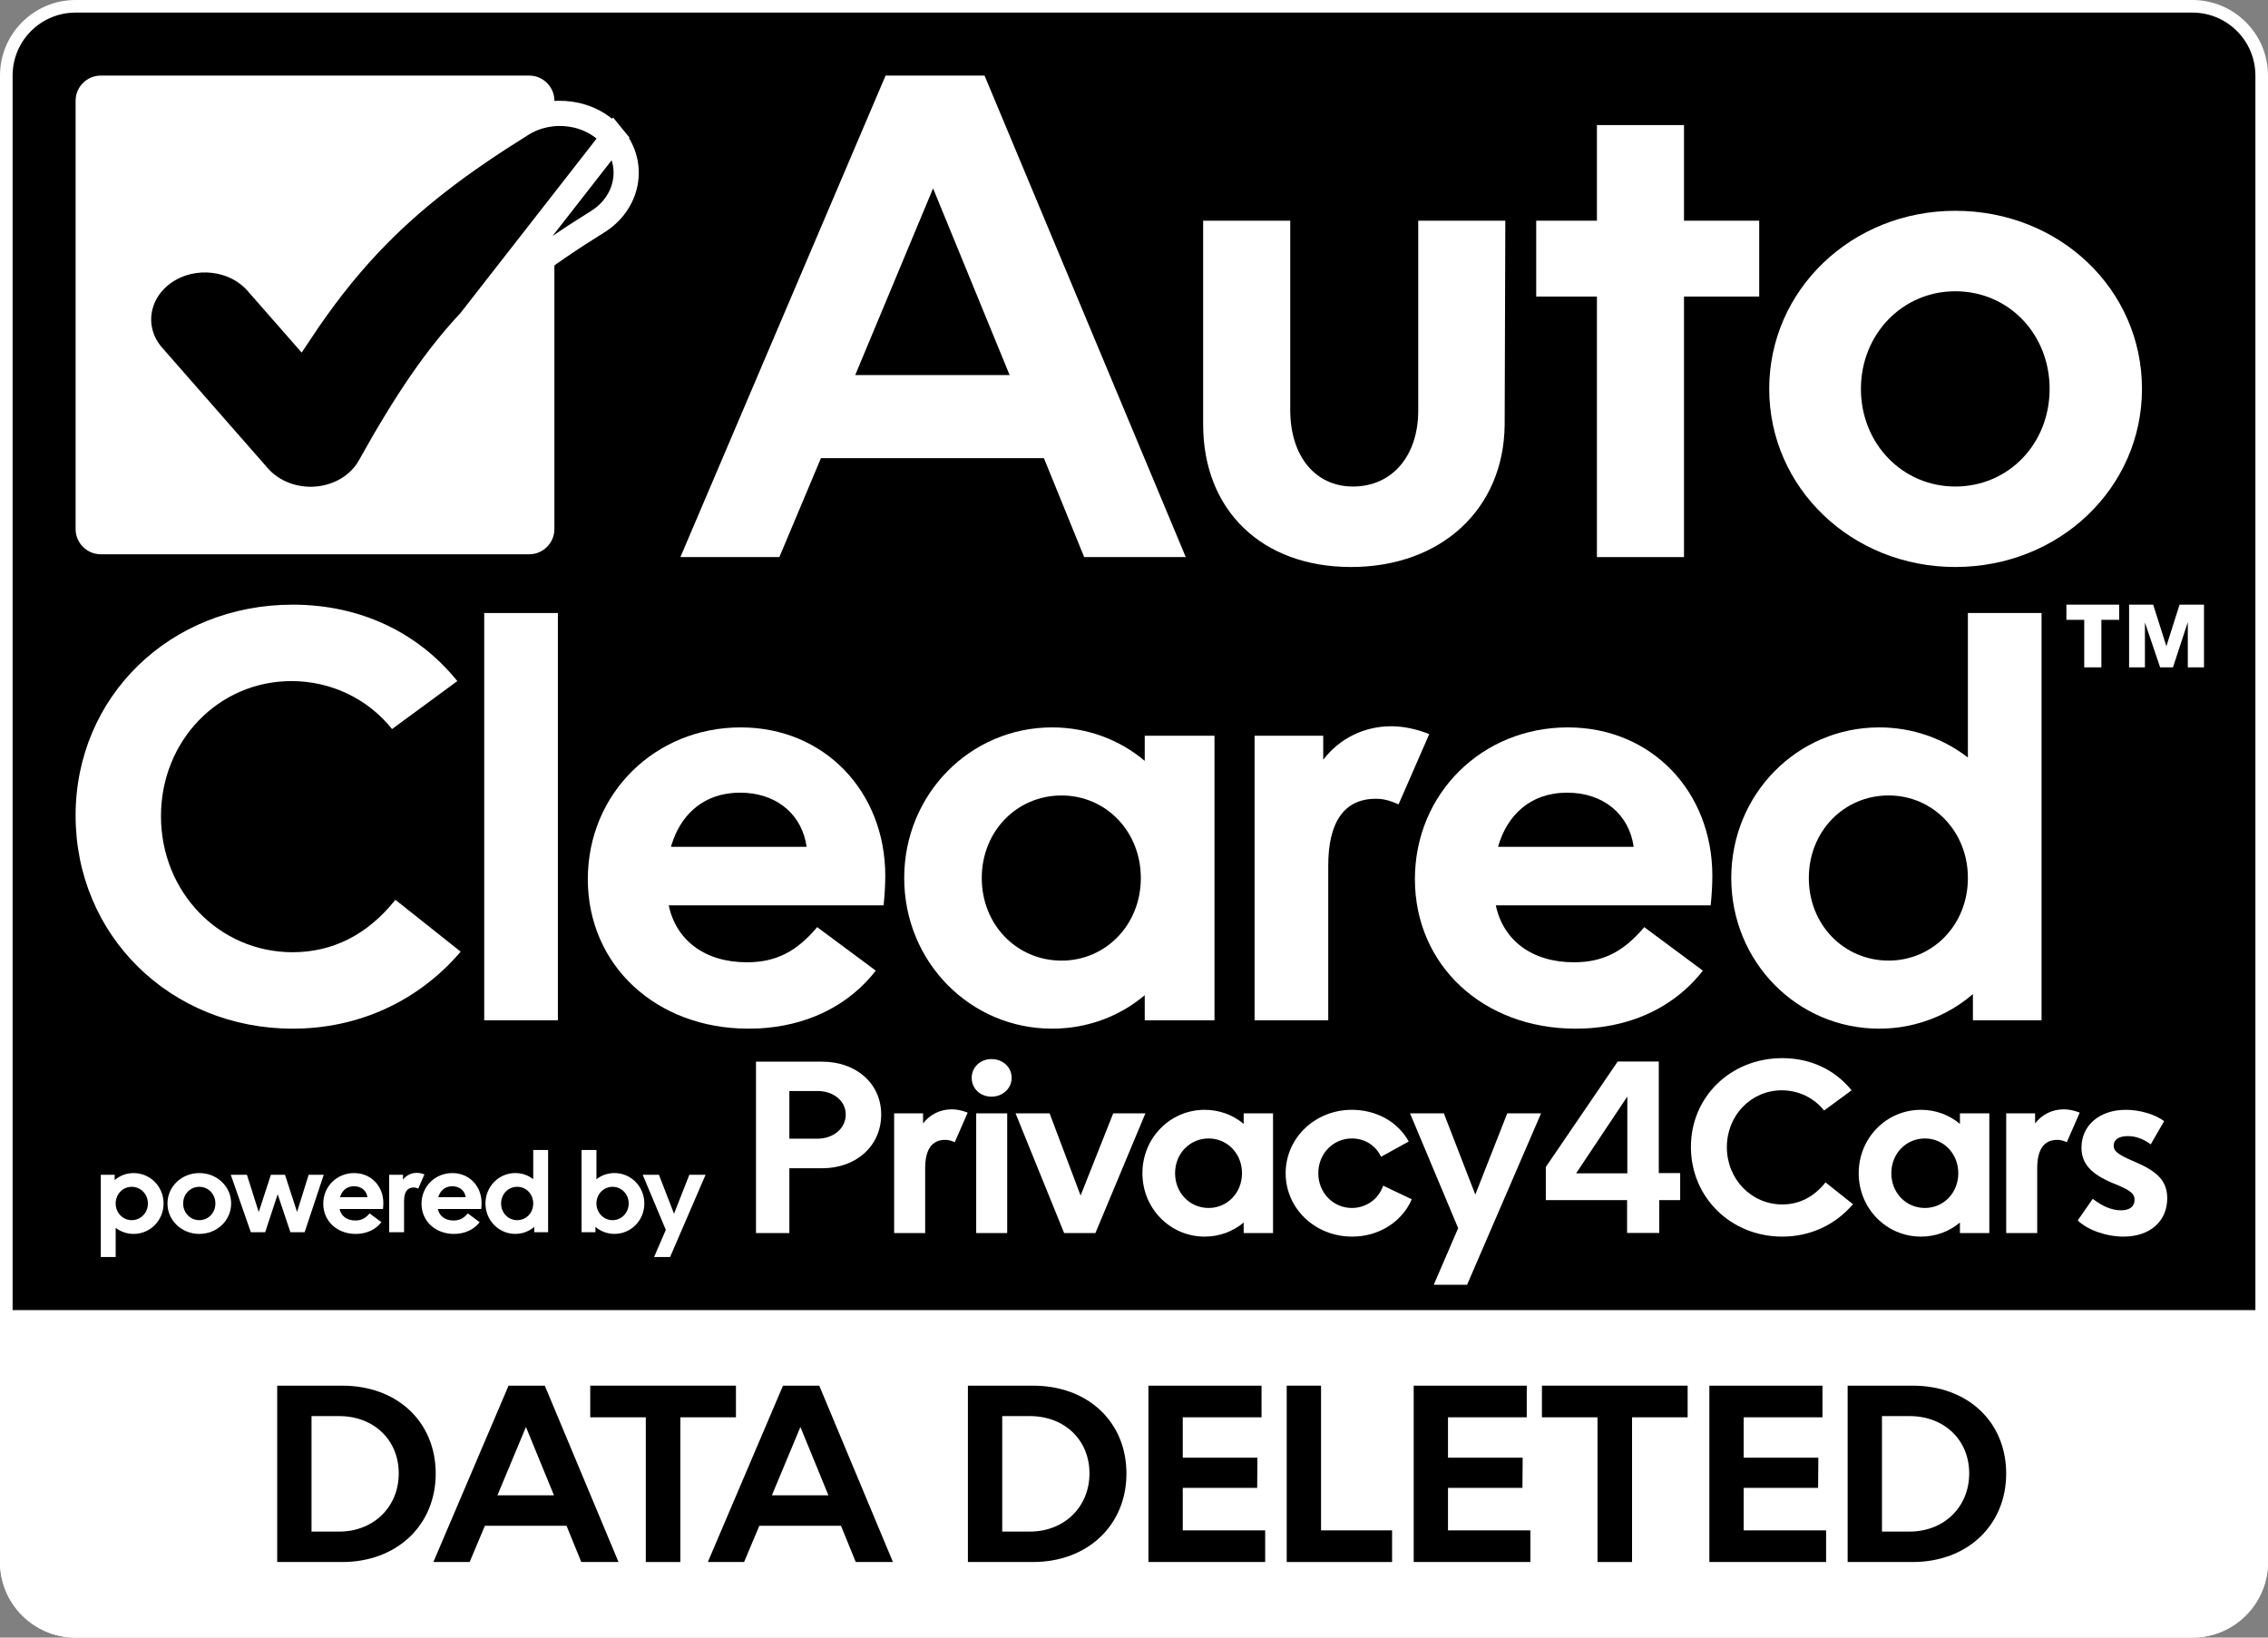 <svg width="126" height="91" viewBox="0 0 90 65" fill="none" xmlns="http://www.w3.org/2000/svg">
<rect x="0" y="0" width="90" height="65" fill="#808080" stroke="none"/>
<g clip-path="url(#clip0_61_15598)">
<path d="M87 0.25H3C1.481 0.25 0.25 1.481 0.25 3V62C0.25 63.519 1.481 64.75 3 64.75H87C88.519 64.75 89.75 63.519 89.75 62V3C89.75 1.481 88.519 0.25 87 0.25Z" fill="black"/>
<path d="M4 3C3.448 3 3 3.448 3 4V21C3 21.552 3.448 22 4 22H21C21.552 22 22 21.552 22 21V4C22 3.448 21.552 3 21 3H4Z" fill="white"/>
<path d="M18.652 12.752L18.652 12.752C17.33 14.159 16.136 15.894 14.679 18.515C14.265 19.259 13.462 19.731 12.583 19.809C11.704 19.886 10.82 19.563 10.256 18.92L10.256 18.92L6.063 14.135C5.135 13.076 5.39 11.562 6.559 10.781L6.836 11.197L6.559 10.781C7.69 10.025 9.31 10.2 10.2 11.215C10.2 11.215 10.2 11.215 10.2 11.215L11.916 13.173C12.778 11.874 13.654 10.743 14.627 9.708C16.34 7.884 18.261 6.45 20.714 4.922C21.871 4.201 23.485 4.419 24.338 5.463L18.652 12.752ZM18.652 12.752C19.963 11.356 21.485 10.191 23.719 8.799C24.911 8.056 25.228 6.552 24.338 5.463L18.652 12.752Z" fill="black" stroke="white"/>
<path d="M27 22.112H30.927L32.577 18.185H41.425L43.023 22.112H47.054L39.069 3H35.142L27 22.112ZM33.938 14.886L37.027 7.477L40.064 14.886H33.938Z" fill="white"/>
<path d="M56.279 8.76V16.3C56.279 18.08 55.258 19.311 53.687 19.311C52.195 19.311 51.2 18.106 51.2 16.274V8.76H47.744V16.849C47.744 20.253 50.074 22.505 53.609 22.505C57.195 22.505 59.682 20.201 59.709 16.849L59.735 8.76H56.279Z" fill="white"/>
<path d="M60.961 11.771H63.37V22.112H66.825V11.771H69.81V8.76H66.825V4.964H63.37V8.76H60.961V11.771Z" fill="white"/>
<path d="M70.207 15.436C70.207 19.363 73.48 22.505 77.59 22.505C81.726 22.505 84.999 19.363 84.999 15.436C84.999 11.483 81.726 8.367 77.59 8.367C73.48 8.367 70.207 11.509 70.207 15.436ZM73.846 15.436C73.846 13.263 75.495 11.561 77.59 11.561C79.71 11.561 81.334 13.263 81.334 15.436C81.334 17.609 79.71 19.311 77.59 19.311C75.495 19.311 73.846 17.609 73.846 15.436Z" fill="white"/>
<path d="M6.491 47.769C6.491 47.098 5.963 46.562 5.301 46.562C5.015 46.562 4.756 46.664 4.55 46.839V46.629H4V49.893H4.59V48.735C4.787 48.887 5.033 48.977 5.301 48.977C5.963 48.977 6.491 48.44 6.491 47.769ZM5.869 47.769C5.869 48.145 5.583 48.431 5.225 48.431C4.877 48.431 4.59 48.145 4.59 47.769C4.59 47.393 4.877 47.107 5.225 47.107C5.583 47.107 5.869 47.393 5.869 47.769Z" fill="white"/>
<path d="M6.646 47.769C6.646 48.44 7.206 48.977 7.908 48.977C8.614 48.977 9.173 48.44 9.173 47.769C9.173 47.094 8.614 46.562 7.908 46.562C7.206 46.562 6.646 47.098 6.646 47.769ZM7.268 47.769C7.268 47.398 7.55 47.107 7.908 47.107C8.27 47.107 8.547 47.398 8.547 47.769C8.547 48.14 8.27 48.431 7.908 48.431C7.55 48.431 7.268 48.14 7.268 47.769Z" fill="white"/>
<path d="M9.954 48.91H10.522L11.019 47.403L11.524 48.91H12.088L12.848 46.629H12.248L11.788 48.105L11.309 46.629H10.75L10.267 48.109L9.798 46.629H9.158L9.954 48.91Z" fill="white"/>
<path d="M15.136 48.511L14.666 48.163C14.501 48.359 14.335 48.444 14.103 48.444C13.763 48.444 13.535 48.266 13.476 47.988H15.198C15.207 47.903 15.212 47.818 15.212 47.751C15.212 47.076 14.724 46.562 14.053 46.562C13.365 46.562 12.828 47.094 12.828 47.778C12.828 48.467 13.374 48.977 14.116 48.977C14.541 48.977 14.903 48.811 15.136 48.511ZM13.494 47.519C13.566 47.268 13.749 47.085 14.049 47.085C14.34 47.085 14.545 47.259 14.581 47.519H13.494Z" fill="white"/>
<path d="M15.443 48.91H16.034V47.671C16.034 47.317 16.163 47.134 16.414 47.134C16.481 47.134 16.526 47.148 16.597 47.179L16.843 46.615C16.74 46.575 16.637 46.553 16.539 46.553C16.32 46.553 16.123 46.651 15.993 46.821V46.629H15.443V48.91Z" fill="white"/>
<path d="M19.034 48.511L18.565 48.163C18.399 48.359 18.234 48.444 18.001 48.444C17.661 48.444 17.433 48.266 17.375 47.988H19.097C19.106 47.903 19.11 47.818 19.11 47.751C19.11 47.076 18.623 46.562 17.952 46.562C17.263 46.562 16.727 47.094 16.727 47.778C16.727 48.467 17.272 48.977 18.015 48.977C18.439 48.977 18.802 48.811 19.034 48.511ZM17.393 47.519C17.465 47.268 17.648 47.085 17.948 47.085C18.238 47.085 18.444 47.259 18.48 47.519H17.393Z" fill="white"/>
<path d="M19.264 47.769C19.264 48.44 19.791 48.976 20.449 48.976C20.735 48.976 20.999 48.873 21.2 48.699V48.909H21.75V45.645H21.16V46.803C20.963 46.651 20.717 46.561 20.449 46.561C19.791 46.561 19.264 47.098 19.264 47.769ZM19.885 47.769C19.885 47.393 20.167 47.107 20.525 47.107C20.878 47.107 21.16 47.393 21.16 47.769C21.16 48.145 20.878 48.431 20.525 48.431C20.167 48.431 19.885 48.145 19.885 47.769Z" fill="white"/>
<path d="M24.384 48.976C25.041 48.976 25.569 48.44 25.569 47.769C25.569 47.098 25.041 46.561 24.384 46.561C24.116 46.561 23.865 46.651 23.668 46.807V45.645H23.078V47.277V48.909H23.628V48.699C23.834 48.873 24.098 48.976 24.384 48.976ZM24.308 48.431C23.955 48.431 23.668 48.14 23.668 47.769C23.668 47.393 23.955 47.107 24.308 47.107C24.661 47.107 24.948 47.393 24.948 47.769C24.948 48.14 24.661 48.431 24.308 48.431Z" fill="white"/>
<path d="M25.956 49.894H26.591L27.999 46.629H27.355L26.747 48.176L26.148 46.629H25.504L26.421 48.816L25.956 49.894Z" fill="white"/>
<path d="M30 48.944H31.324V46.371H32.619C33.989 46.371 34.968 45.477 34.968 44.237C34.968 43.016 33.989 42.14 32.619 42.14H30V48.944ZM31.324 45.197V43.305H32.442C33.085 43.305 33.561 43.706 33.561 44.237C33.561 44.787 33.076 45.197 32.433 45.197H31.324Z" fill="white"/>
<path d="M35.482 48.944H36.713V46.362C36.713 45.626 36.983 45.244 37.505 45.244C37.645 45.244 37.738 45.272 37.887 45.337L38.4 44.163C38.186 44.079 37.971 44.032 37.766 44.032C37.309 44.032 36.899 44.237 36.629 44.591V44.191H35.482V48.944Z" fill="white"/>
<path d="M38.56 42.783C38.56 43.212 38.905 43.529 39.343 43.529C39.791 43.529 40.145 43.202 40.145 42.783C40.145 42.354 39.791 42.037 39.343 42.037C38.905 42.037 38.56 42.354 38.56 42.783ZM38.738 48.944H39.968V44.19H38.738V48.944Z" fill="white"/>
<path d="M42.228 48.944H43.468L45.453 44.19H44.176L42.881 47.453L41.65 44.19H40.299L42.228 48.944Z" fill="white"/>
<path d="M50.517 44.191H49.352V44.61C48.932 44.256 48.391 44.051 47.804 44.051C46.434 44.051 45.334 45.169 45.334 46.568C45.334 47.966 46.434 49.084 47.804 49.084C48.391 49.084 48.932 48.879 49.352 48.525V48.944H50.517V44.191ZM46.63 46.568C46.63 45.785 47.217 45.188 47.963 45.188C48.699 45.188 49.286 45.785 49.286 46.568C49.286 47.351 48.699 47.947 47.963 47.947C47.217 47.947 46.63 47.351 46.63 46.568Z" fill="white"/>
<path d="M56.023 47.602L54.886 47.062C54.709 47.593 54.215 47.947 53.646 47.947C52.901 47.947 52.313 47.341 52.313 46.568C52.313 45.794 52.901 45.188 53.646 45.188C54.159 45.188 54.597 45.468 54.802 45.915L55.902 45.309C55.473 44.526 54.616 44.051 53.646 44.051C52.183 44.051 51.018 45.169 51.018 46.568C51.018 47.966 52.183 49.084 53.656 49.084C54.709 49.084 55.632 48.506 56.023 47.602Z" fill="white"/>
<path d="M56.895 50.995H58.218L61.154 44.19H59.812L58.544 47.416L57.295 44.19H55.953L57.864 48.749L56.895 50.995Z" fill="white"/>
<path d="M72.441 46.931C71.984 47.509 71.397 47.807 70.726 47.807C69.495 47.807 68.526 46.8 68.526 45.533C68.526 44.274 69.486 43.277 70.707 43.277C71.369 43.277 71.984 43.575 72.385 44.079L73.475 43.277C72.814 42.457 71.844 42 70.726 42C68.675 42 67.1 43.538 67.1 45.523C67.1 47.528 68.684 49.084 70.726 49.084C71.826 49.084 72.823 48.627 73.531 47.798L72.441 46.931Z" fill="white"/>
<path d="M78.941 44.191H77.775V44.61C77.356 44.256 76.815 44.051 76.228 44.051C74.858 44.051 73.758 45.169 73.758 46.568C73.758 47.966 74.858 49.084 76.228 49.084C76.815 49.084 77.356 48.879 77.775 48.525V48.944H78.941V44.191ZM75.053 46.568C75.053 45.785 75.641 45.188 76.386 45.188C77.123 45.188 77.71 45.785 77.71 46.568C77.71 47.351 77.123 47.947 76.386 47.947C75.641 47.947 75.053 47.351 75.053 46.568Z" fill="white"/>
<path d="M79.611 48.944H80.842V46.362C80.842 45.626 81.112 45.244 81.634 45.244C81.774 45.244 81.867 45.272 82.016 45.337L82.529 44.163C82.314 44.079 82.1 44.032 81.895 44.032C81.438 44.032 81.028 44.237 80.758 44.591V44.191H79.611V48.944Z" fill="white"/>
<path d="M82.449 48.441C82.841 48.823 83.586 49.084 84.267 49.084C85.32 49.084 86.001 48.469 86.001 47.565C86.001 46.913 85.656 46.521 84.77 46.139L84.621 46.074C84.034 45.822 83.875 45.682 83.875 45.477C83.875 45.235 84.08 45.095 84.435 45.095C84.761 45.095 85.05 45.207 85.348 45.421L85.879 44.498C85.507 44.228 84.91 44.051 84.36 44.051C83.307 44.051 82.598 44.675 82.598 45.551C82.598 46.195 82.99 46.605 83.838 46.959L84.043 47.043C84.565 47.267 84.705 47.397 84.705 47.621C84.705 47.891 84.509 48.04 84.164 48.04C83.819 48.04 83.437 47.891 83.046 47.584L82.449 48.441Z" fill="white"/>
<path fill-rule="evenodd" clip-rule="evenodd" d="M61.342 47.634H64.567V48.939H65.844V47.634H66.674V46.562H65.825V42.135H64.194L61.342 46.32V47.634ZM64.576 43.524L62.544 46.572H64.576V43.524Z" fill="white"/>
<path d="M0 52H90V62C90 63.657 88.657 65 87 65H3C1.343 65 0 63.657 0 62V52Z" fill="white"/>
<path d="M82.707 26.488H83.388V24.602H84.095V24H82V24.602H82.707V26.488ZM84.488 26.488H85.116V24.707L85.719 26.488H86.229L86.818 24.694V26.488H87.46V24H86.491L85.967 25.65L85.444 24H84.488V26.488Z" fill="white"/>
<path d="M15.69 35.715C15.685 35.72 15.681 35.726 15.676 35.731C14.593 37.093 13.203 37.796 11.615 37.796C8.691 37.796 6.388 35.404 6.388 32.393C6.388 29.403 8.669 27.034 11.57 27.034C13.143 27.034 14.604 27.742 15.557 28.938L18.148 27.034C16.575 25.085 14.272 24 11.615 24C6.743 24 3 27.654 3 32.371C3 37.132 6.765 40.83 11.615 40.83C14.228 40.83 16.598 39.745 18.281 37.774L15.69 35.715Z" fill="white"/>
<path d="M19.215 40.498H22.138V24.332H19.215V40.498Z" fill="white"/>
<path d="M34.753 38.527L32.428 36.8C31.609 37.774 30.789 38.195 29.638 38.195C27.955 38.195 26.825 37.309 26.537 35.936H35.063C35.108 35.516 35.13 35.095 35.13 34.763C35.13 31.419 32.716 28.872 29.394 28.872C25.984 28.872 23.326 31.507 23.326 34.895C23.326 38.306 26.028 40.83 29.704 40.83C29.823 40.83 29.94 40.828 30.057 40.822C30.069 40.822 30.082 40.821 30.095 40.821L30.1 40.821C30.144 40.818 30.187 40.816 30.23 40.813C30.309 40.808 30.387 40.801 30.464 40.794C32.239 40.619 33.743 39.829 34.753 38.527ZM26.626 33.611C26.631 33.592 26.637 33.572 26.643 33.553C26.648 33.536 26.653 33.52 26.658 33.503C27.002 32.419 27.784 31.61 29.019 31.481C29.133 31.469 29.25 31.463 29.372 31.463C29.458 31.463 29.542 31.466 29.625 31.472C30.93 31.568 31.841 32.403 32.007 33.611H26.626Z" fill="white"/>
<path d="M48.194 29.204H45.426V30.201C44.429 29.359 43.145 28.872 41.75 28.872C38.494 28.872 35.881 31.529 35.881 34.851C35.881 38.173 38.494 40.83 41.75 40.83C41.83 40.83 41.911 40.829 41.991 40.825C41.997 40.825 42.004 40.825 42.01 40.825C42.108 40.82 42.206 40.814 42.302 40.804C43.483 40.694 44.562 40.231 45.426 39.502V40.498H48.194V29.204ZM38.959 34.851C38.959 32.991 40.354 31.574 42.126 31.574C43.876 31.574 45.271 32.991 45.271 34.851C45.271 36.711 43.876 38.129 42.126 38.129C40.354 38.129 38.959 36.711 38.959 34.851Z" fill="white"/>
<path d="M49.785 40.497H52.708V34.363C52.708 32.614 53.351 31.706 54.591 31.706C54.598 31.706 54.605 31.706 54.612 31.706C54.621 31.706 54.63 31.706 54.638 31.706C54.662 31.707 54.686 31.708 54.709 31.709C54.978 31.724 55.185 31.79 55.493 31.924C55.495 31.925 55.497 31.926 55.499 31.927L56.717 29.137C56.207 28.938 55.698 28.827 55.211 28.827C54.126 28.827 53.151 29.314 52.509 30.156V29.203H49.785V40.497Z" fill="white"/>
<path d="M67.574 38.527L65.248 36.8C64.429 37.774 63.61 38.195 62.458 38.195C60.775 38.195 59.646 37.309 59.358 35.936H67.884C67.928 35.516 67.95 35.095 67.95 34.763C67.95 31.419 65.536 28.872 62.215 28.872C58.804 28.872 56.147 31.507 56.147 34.895C56.147 38.306 58.848 40.83 62.525 40.83C62.643 40.83 62.76 40.828 62.877 40.822C62.89 40.822 62.903 40.821 62.915 40.821L62.92 40.821C63.008 40.816 63.094 40.81 63.18 40.803C63.294 40.794 63.407 40.781 63.518 40.767C63.609 40.755 63.7 40.741 63.79 40.726C63.863 40.714 63.935 40.7 64.007 40.686C65.467 40.39 66.704 39.648 67.574 38.527ZM59.446 33.611C59.801 32.371 60.709 31.463 62.192 31.463C63.632 31.463 64.65 32.327 64.828 33.611H59.446Z" fill="white"/>
<path d="M68.701 34.851C68.701 38.172 71.314 40.83 74.57 40.83C74.734 40.83 74.897 40.823 75.058 40.809C75.07 40.808 75.083 40.807 75.096 40.806C75.221 40.795 75.345 40.78 75.468 40.76C75.56 40.746 75.65 40.73 75.74 40.711C75.82 40.695 75.899 40.677 75.977 40.657C76.845 40.44 77.635 40.025 78.29 39.457V40.498H81.014V24.332H78.091V30.067C77.117 29.314 75.898 28.872 74.57 28.872C71.314 28.872 68.701 31.529 68.701 34.851ZM71.779 34.851C71.779 32.991 73.175 31.573 74.946 31.573C76.696 31.573 78.091 32.991 78.091 34.851C78.091 36.711 76.696 38.128 74.946 38.128C73.175 38.128 71.779 36.711 71.779 34.851Z" fill="white"/>
<path fill-rule="evenodd" clip-rule="evenodd" d="M3 0.5C1.619 0.5 0.5 1.619 0.5 3V62C0.5 63.381 1.619 64.5 3 64.5H87C88.381 64.5 89.5 63.381 89.5 62V3C89.5 1.619 88.381 0.5 87 0.5H3ZM0 3C0 1.343 1.343 0 3 0H87C88.657 0 90 1.343 90 3V62C90 63.657 88.657 65 87 65H3C1.343 65 0 63.657 0 62V3Z" fill="white"/>
<path d="M11 62V55H13.579C15.766 55 17.29 56.438 17.29 58.49C17.29 60.533 15.756 62 13.579 62H11ZM12.362 60.792H13.455C14.826 60.792 15.823 59.814 15.823 58.481C15.823 57.157 14.836 56.208 13.455 56.208H12.362V60.792Z" fill="black"/>
<path d="M17.198 62L20.181 55H21.619L24.544 62H23.067L22.482 60.562H19.241L18.637 62H17.198ZM19.739 59.353H21.983L20.871 56.64L19.739 59.353Z" fill="black"/>
<path d="M25.627 62V56.256H23.422V55H29.204V56.256H26.998V62H25.627Z" fill="black"/>
<path d="M28.089 62L31.071 55H32.51L35.434 62H33.958L33.373 60.562H30.132L29.527 62H28.089ZM30.63 59.353H32.874L31.762 56.64L30.63 59.353Z" fill="black"/>
<path d="M38.409 62V55H40.989C43.175 55 44.7 56.438 44.7 58.49C44.7 60.533 43.166 62 40.989 62H38.409ZM39.771 60.792H40.864C42.235 60.792 43.233 59.814 43.233 58.481C43.233 57.157 42.245 56.208 40.864 56.208H39.771V60.792Z" fill="black"/>
<path d="M45.573 62V55H50.061V56.256H46.935V57.858H49.898L49.888 59.056H46.935V60.744H50.205V62H45.573Z" fill="black"/>
<path d="M51.06 62V55H52.422V60.744H55.241V62H51.06Z" fill="black"/>
<path d="M56.099 62V55H60.586V56.256H57.46V57.858H60.423L60.414 59.056H57.46V60.744H60.73V62H56.099Z" fill="black"/>
<path d="M63.393 62V56.256H61.188V55H66.97V56.256H64.764V62H63.393Z" fill="black"/>
<path d="M67.832 62V55H72.32V56.256H69.194V57.858H72.157L72.147 59.056H69.194V60.744H72.464V62H67.832Z" fill="black"/>
<path d="M73.319 62V55H75.899C78.085 55 79.61 56.438 79.61 58.49C79.61 60.533 78.076 62 75.899 62H73.319ZM74.681 60.792H75.774C77.145 60.792 78.143 59.814 78.143 58.481C78.143 57.157 77.155 56.208 75.774 56.208H74.681V60.792Z" fill="black"/>
</g>
<defs>
<clipPath id="clip0_61_15598">
<rect width="90" height="65" fill="white"/>
</clipPath>
</defs>
</svg>
